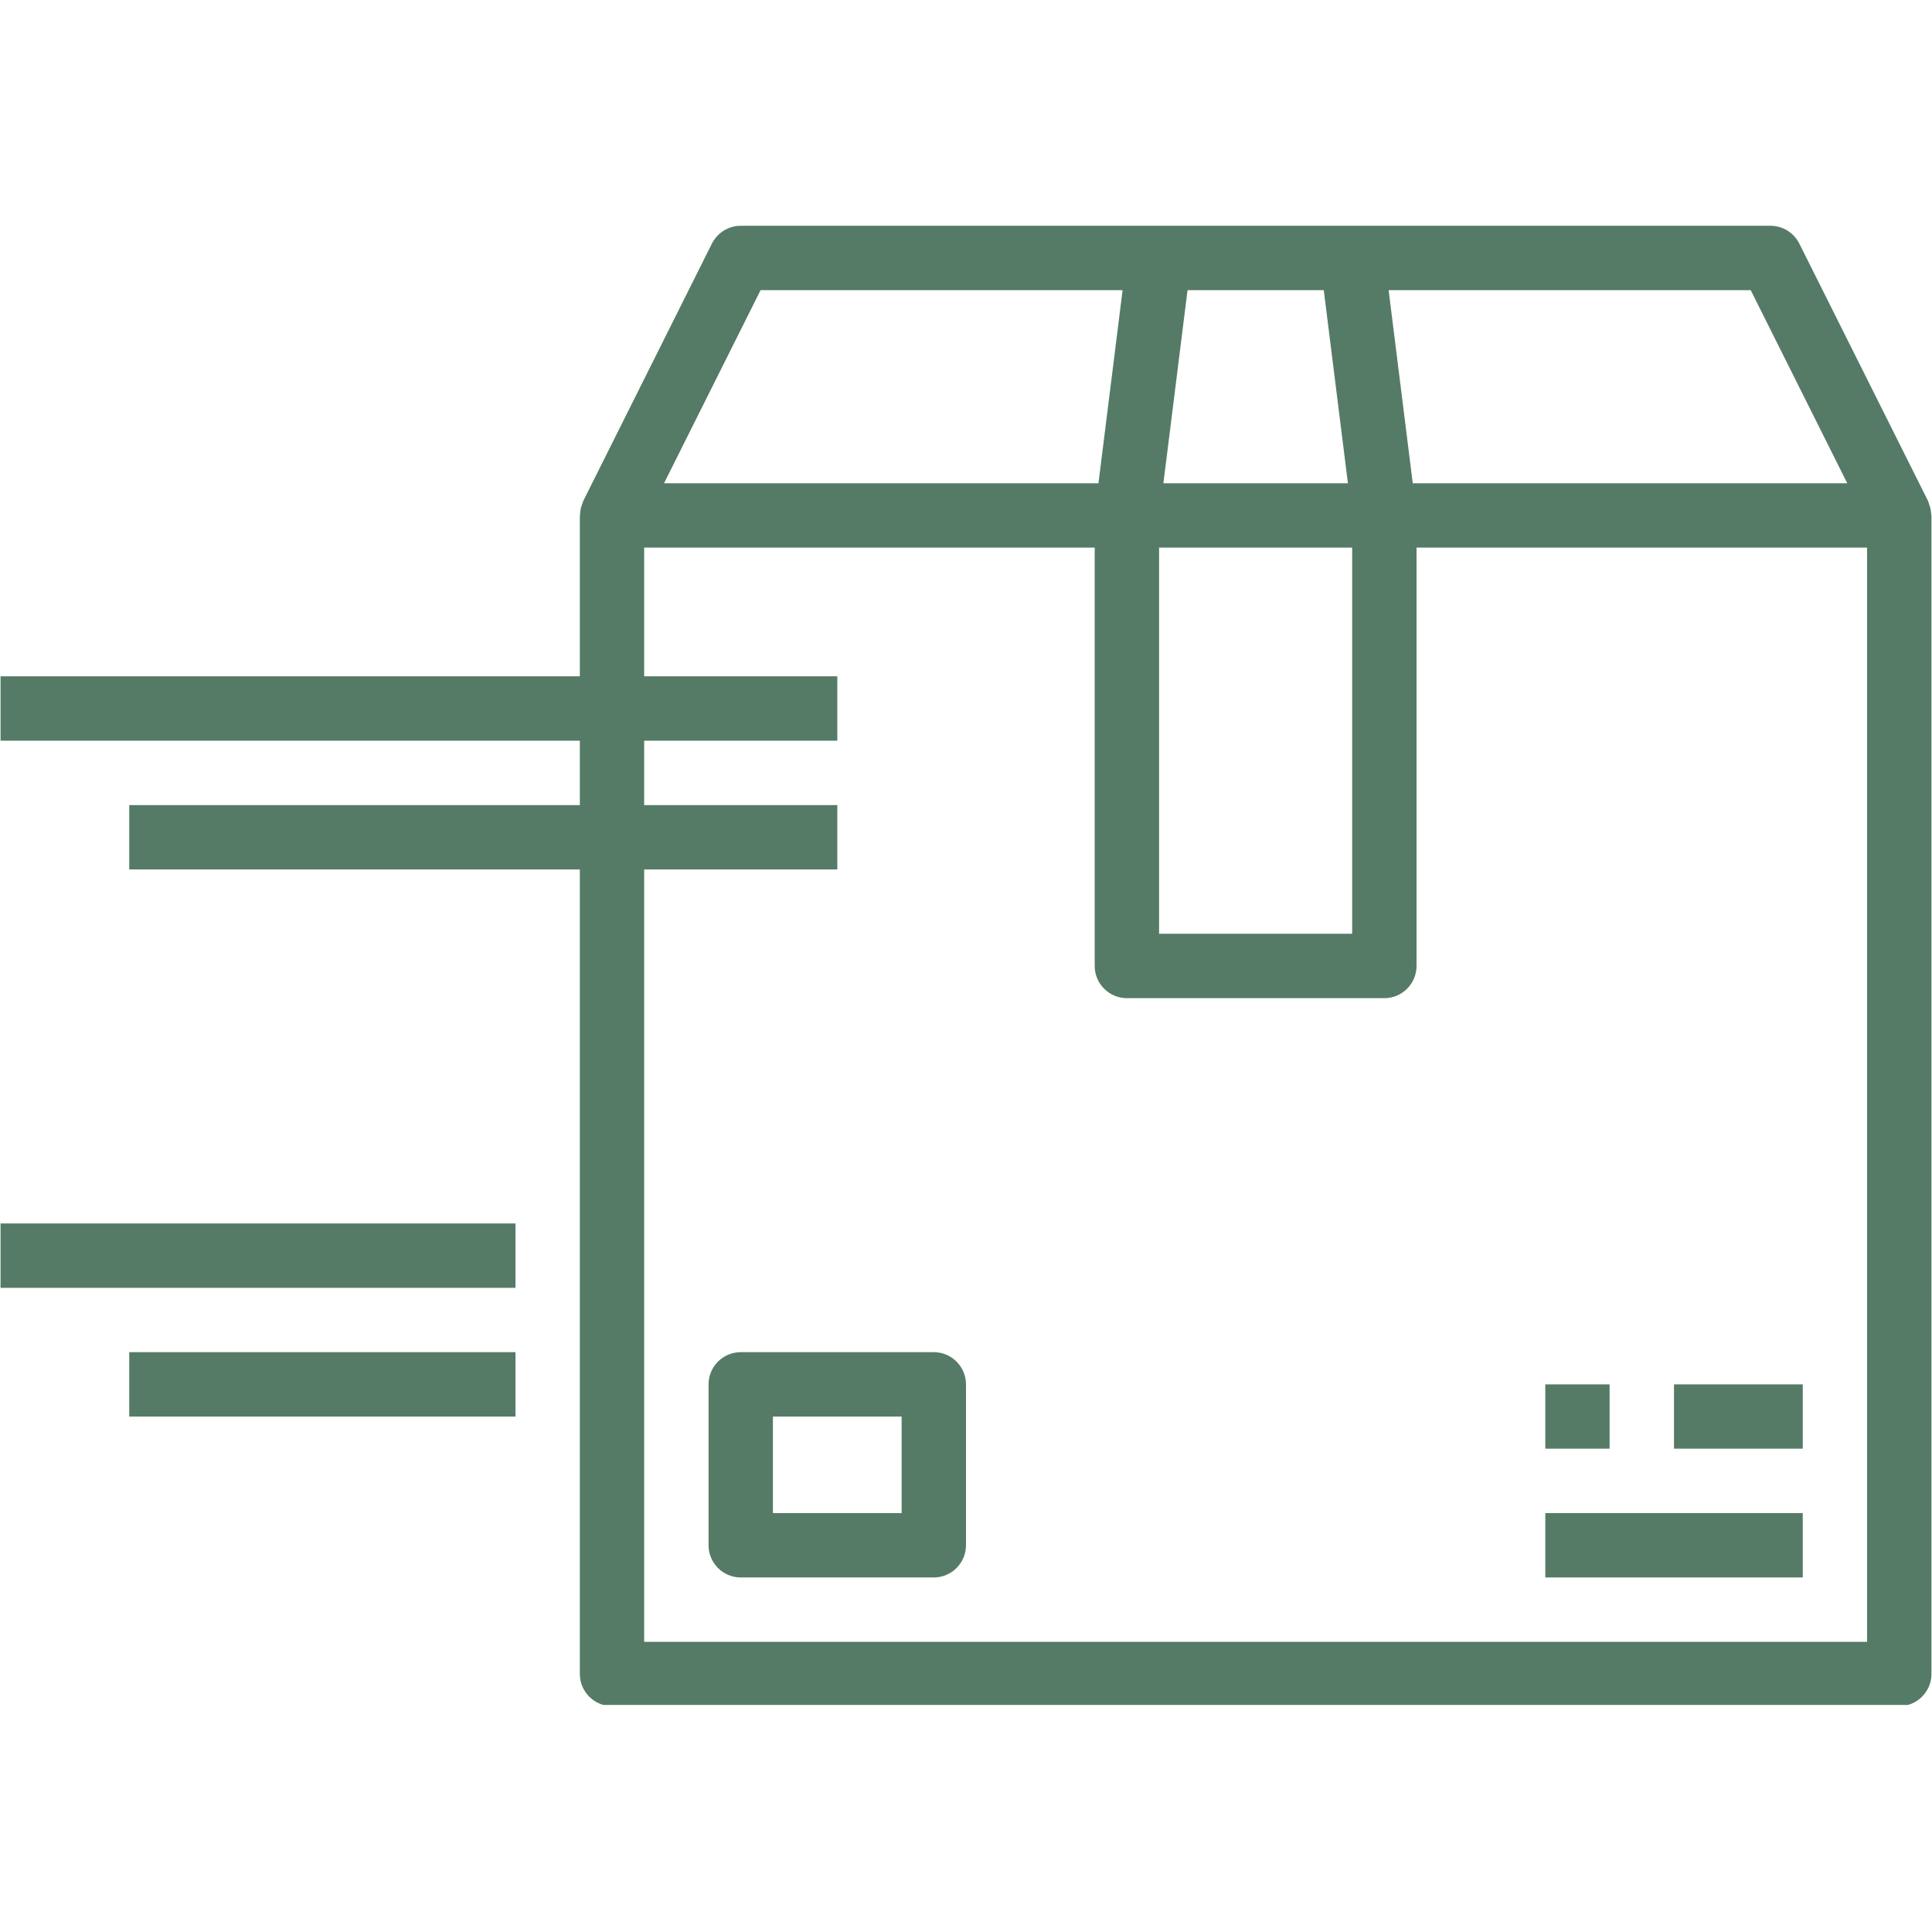 <svg version="1.2" preserveAspectRatio="xMidYMid meet" height="128" viewBox="0 0 96 96" zoomAndPan="magnify" width="128" xmlns:xlink="http://www.w3.org/1999/xlink" xmlns="http://www.w3.org/2000/svg"><defs><clipPath id="3805739fed"><path d="M 0 11.219 L 96 11.219 L 96 84.719 L 0 84.719 Z M 0 11.219"></path></clipPath></defs><g id="489fd7d689"><path d="M 44.801 75.184 L 38.406 75.184 L 38.406 70.387 L 44.801 70.387 Z M 46.402 67.188 L 36.805 67.188 C 35.926 67.188 35.207 67.906 35.207 68.789 L 35.207 76.781 C 35.207 77.664 35.926 78.383 36.805 78.383 L 46.402 78.383 C 47.281 78.383 48 77.664 48 76.781 L 48 68.789 C 48 67.906 47.281 67.188 46.402 67.188" style="stroke:none;fill-rule:nonzero;fill:#557b67;fill-opacity:1;"></path><path d="M 79.98 68.789 L 76.785 68.789 L 76.785 71.984 L 79.98 71.984 L 79.98 68.789" style="stroke:none;fill-rule:nonzero;fill:#557b67;fill-opacity:1;"></path><path d="M 89.578 68.789 L 83.18 68.789 L 83.18 71.984 L 89.578 71.984 L 89.578 68.789" style="stroke:none;fill-rule:nonzero;fill:#557b67;fill-opacity:1;"></path><path d="M 89.578 78.383 L 89.578 75.184 L 76.785 75.184 L 76.785 78.383 L 89.578 78.383" style="stroke:none;fill-rule:nonzero;fill:#557b67;fill-opacity:1;"></path><g clip-path="url(#3805739fed)" clip-rule="nonzero"><path d="M 92.773 81.582 L 32.008 81.582 L 32.008 43.203 L 41.605 43.203 L 41.605 40.004 L 32.008 40.004 L 32.008 36.805 L 41.605 36.805 L 41.605 33.605 L 32.008 33.605 L 32.008 27.211 L 54.395 27.211 L 54.395 48 C 54.395 48.879 55.113 49.598 55.996 49.598 L 68.789 49.598 C 69.668 49.598 70.387 48.879 70.387 48 L 70.387 27.211 L 92.773 27.211 Z M 37.793 14.418 L 55.781 14.418 L 54.582 24.012 L 32.996 24.012 Z M 65.777 14.418 L 66.977 24.012 L 57.809 24.012 L 59.008 14.418 Z M 57.594 27.211 L 67.188 27.211 L 67.188 46.398 L 57.594 46.398 Z M 91.789 24.012 L 70.199 24.012 L 69 14.418 L 86.992 14.418 Z M 95.859 25.062 C 95.848 25.023 95.844 24.988 95.824 24.957 C 95.816 24.938 95.816 24.918 95.805 24.895 L 89.406 12.102 C 89.133 11.562 88.582 11.219 87.977 11.219 L 36.805 11.219 C 36.199 11.219 35.652 11.562 35.375 12.102 L 28.98 24.895 C 28.969 24.918 28.969 24.938 28.961 24.957 C 28.941 24.988 28.938 25.023 28.922 25.062 C 28.859 25.227 28.828 25.387 28.824 25.555 C 28.824 25.574 28.812 25.594 28.812 25.613 L 28.812 33.605 L 0.027 33.605 L 0.027 36.805 L 28.812 36.805 L 28.812 40.004 L 6.422 40.004 L 6.422 43.203 L 28.812 43.203 L 28.812 83.18 C 28.812 84.059 29.527 84.777 30.41 84.777 L 94.375 84.777 C 95.254 84.777 95.973 84.059 95.973 83.18 L 95.973 25.613 C 95.973 25.594 95.961 25.574 95.961 25.555 C 95.953 25.387 95.922 25.227 95.859 25.062" style="stroke:none;fill-rule:nonzero;fill:#557b67;fill-opacity:1;"></path></g><path d="M 25.613 60.793 L 0.027 60.793 L 0.027 63.992 L 25.613 63.992 L 25.613 60.793" style="stroke:none;fill-rule:nonzero;fill:#557b67;fill-opacity:1;"></path><path d="M 25.613 70.387 L 25.613 67.188 L 6.422 67.188 L 6.422 70.387 L 25.613 70.387" style="stroke:none;fill-rule:nonzero;fill:#557b67;fill-opacity:1;"></path></g></svg>